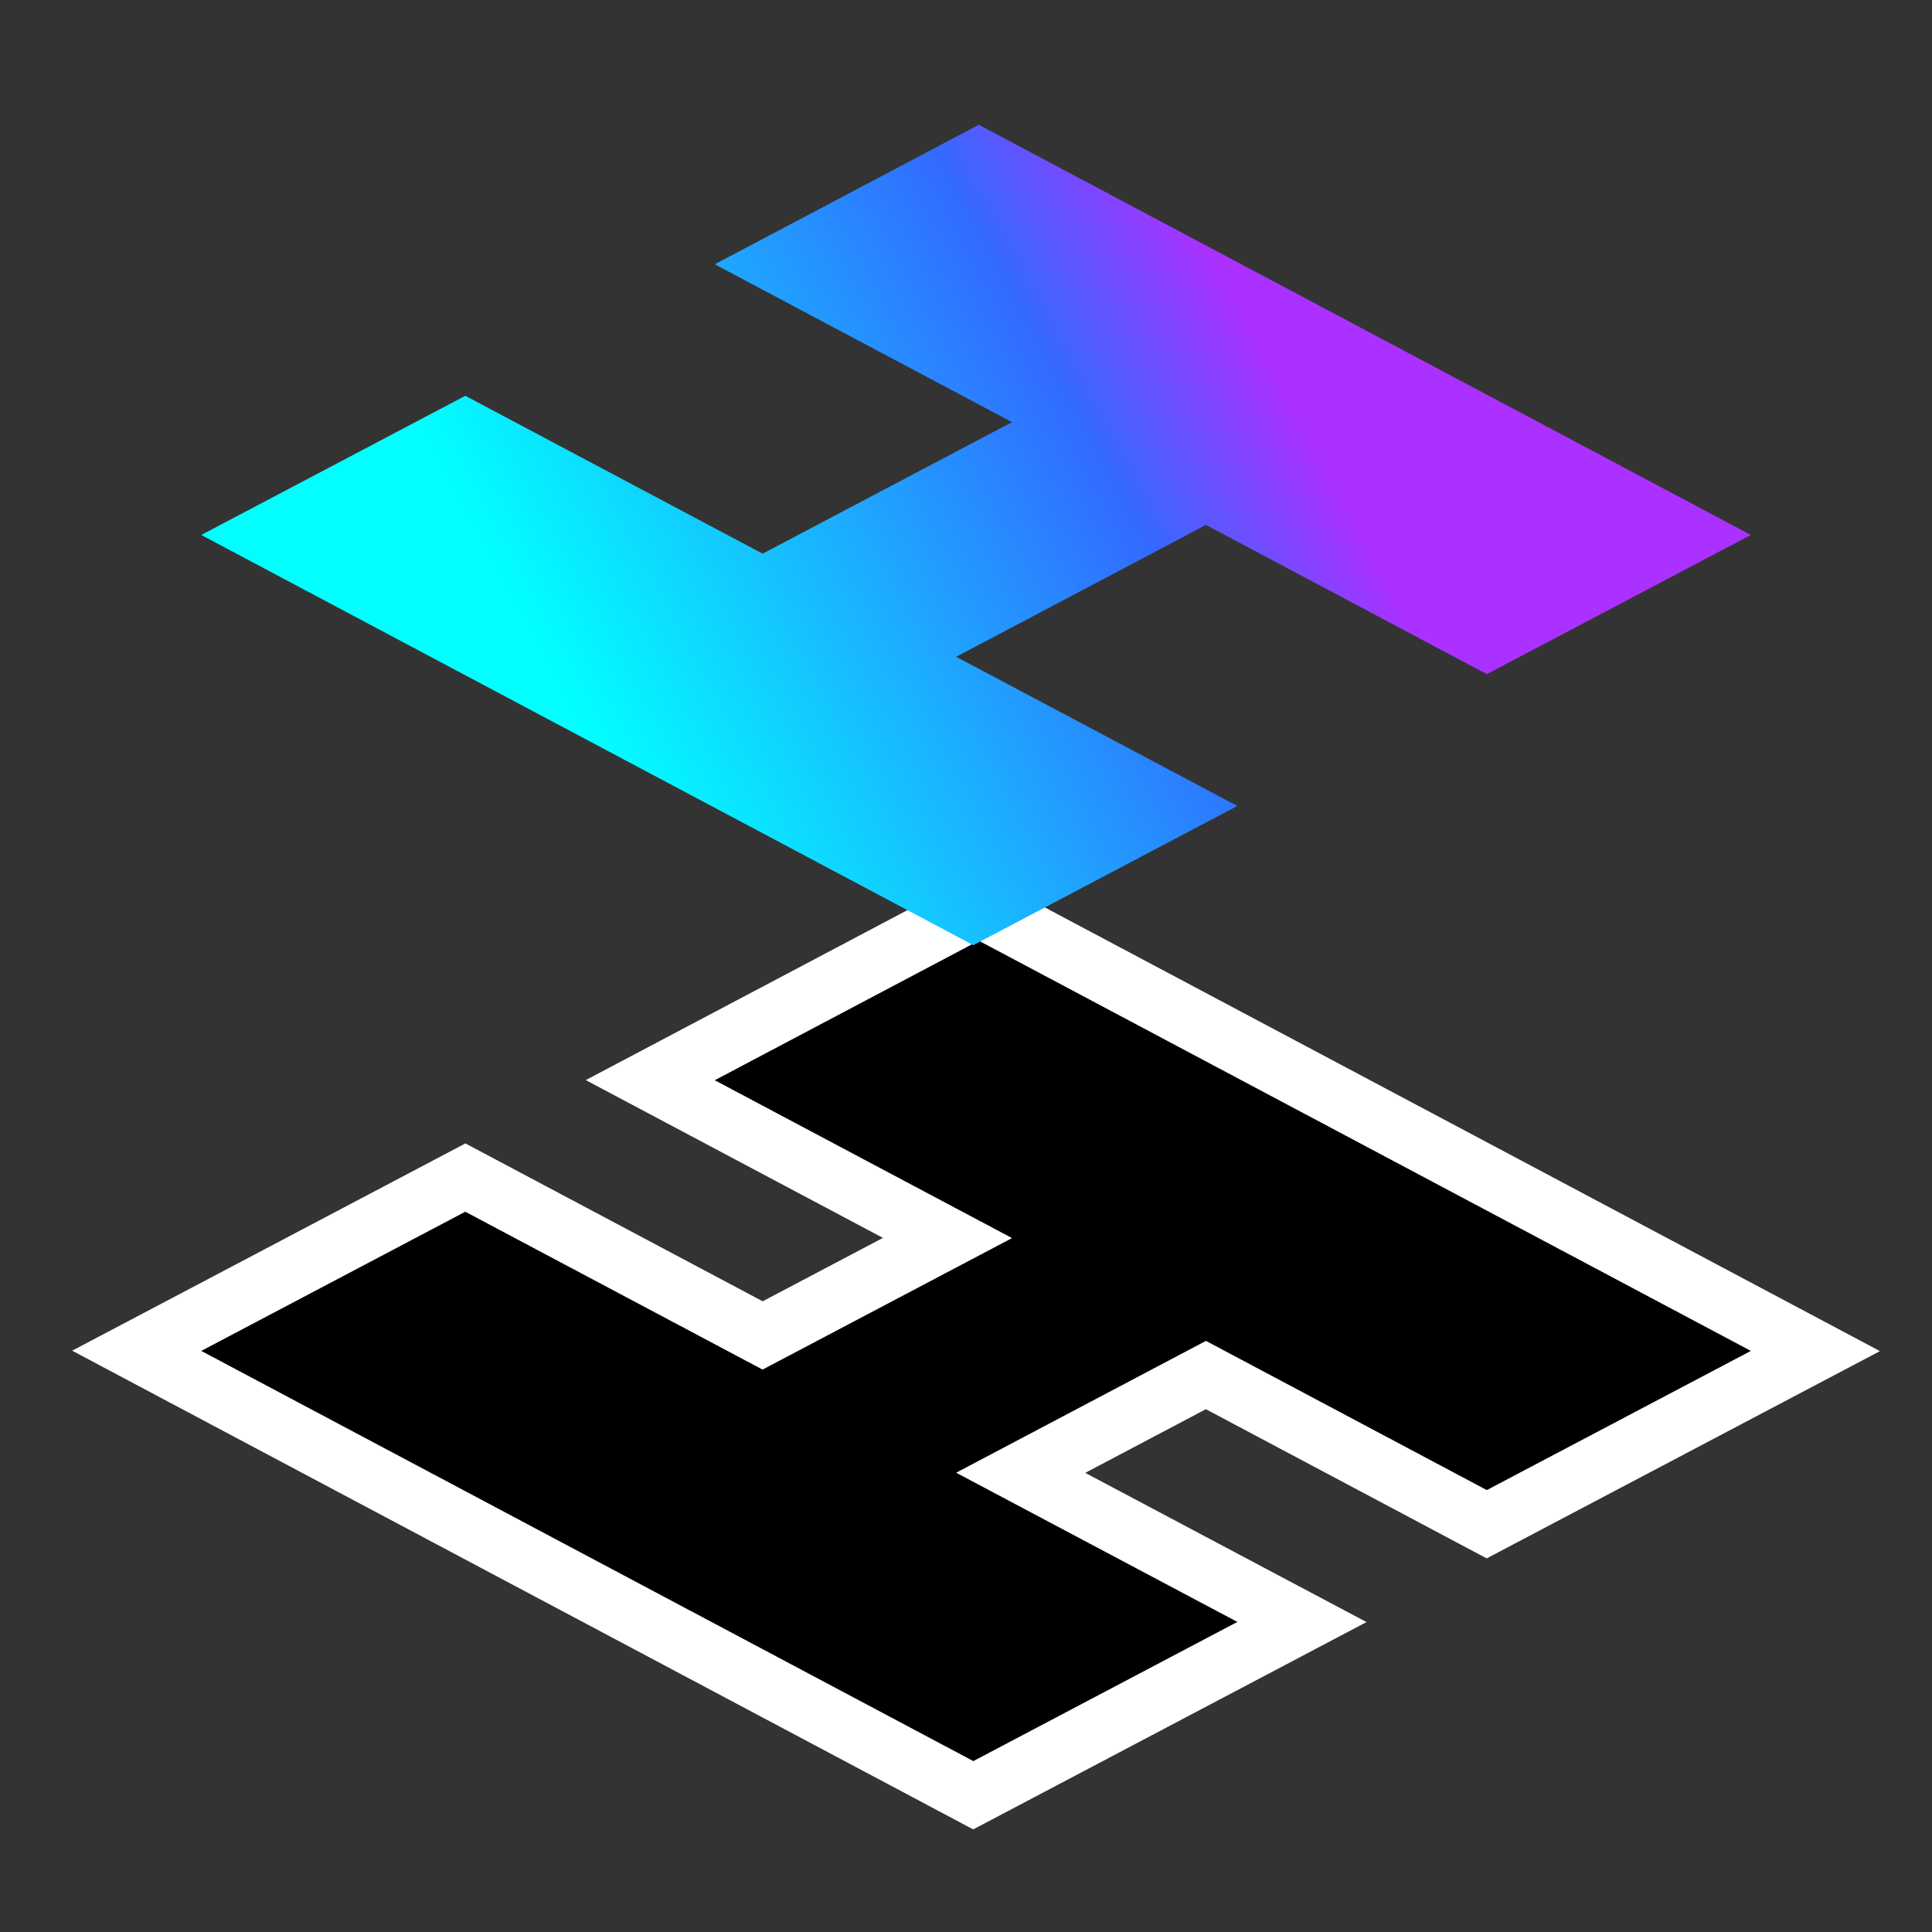 <svg width="96" height="96" viewBox="0 0 96 96" fill="none" xmlns="http://www.w3.org/2000/svg" class="TridactylThemeQuakelight">
<rect x="0" y="0" width="96" height="96" fill="#333333" stroke="none"/>
<path d="M47.66 88.832L48.361 89.205L49.063 88.835L62.184 81.919L64.693 80.596L62.187 79.267L50.718 73.182L59.921 68.325L73.175 75.366L73.876 75.738L74.579 75.368L87.699 68.453L90.207 67.131L87.704 65.801L49.34 45.419L48.638 45.046L47.935 45.417L34.815 52.35L32.311 53.673L34.812 55.001L47.08 61.515L37.895 66.357L23.824 58.885L23.123 58.513L22.421 58.883L9.301 65.799L6.793 67.12L9.296 68.45L47.66 88.832Z" fill="black" stroke="white" stroke-width="3" stroke-miterlimit="10"/>
<path d="M48.364 46.964L10 26.582L23.121 19.666L37.893 27.511L50.287 20.976L35.515 13.132L48.636 6.2L87 26.582L73.879 33.498L59.924 26.084L47.511 32.635L61.484 40.048L48.364 46.964Z" fill="url(#paint0_linear_1897_53936)"/>
<defs>
<linearGradient id="paint0_linear_1897_53936" x1="85.556" y1="28.166" x2="29.006" y2="58.641" gradientUnits="userSpaceOnUse">
<stop offset="0.234" stop-color="#AA31FF"/>
<stop offset="0.385" stop-color="#326BFF"/>
<stop offset="0.833" stop-color="#01FFFF"/>
</linearGradient>
</defs>
</svg>